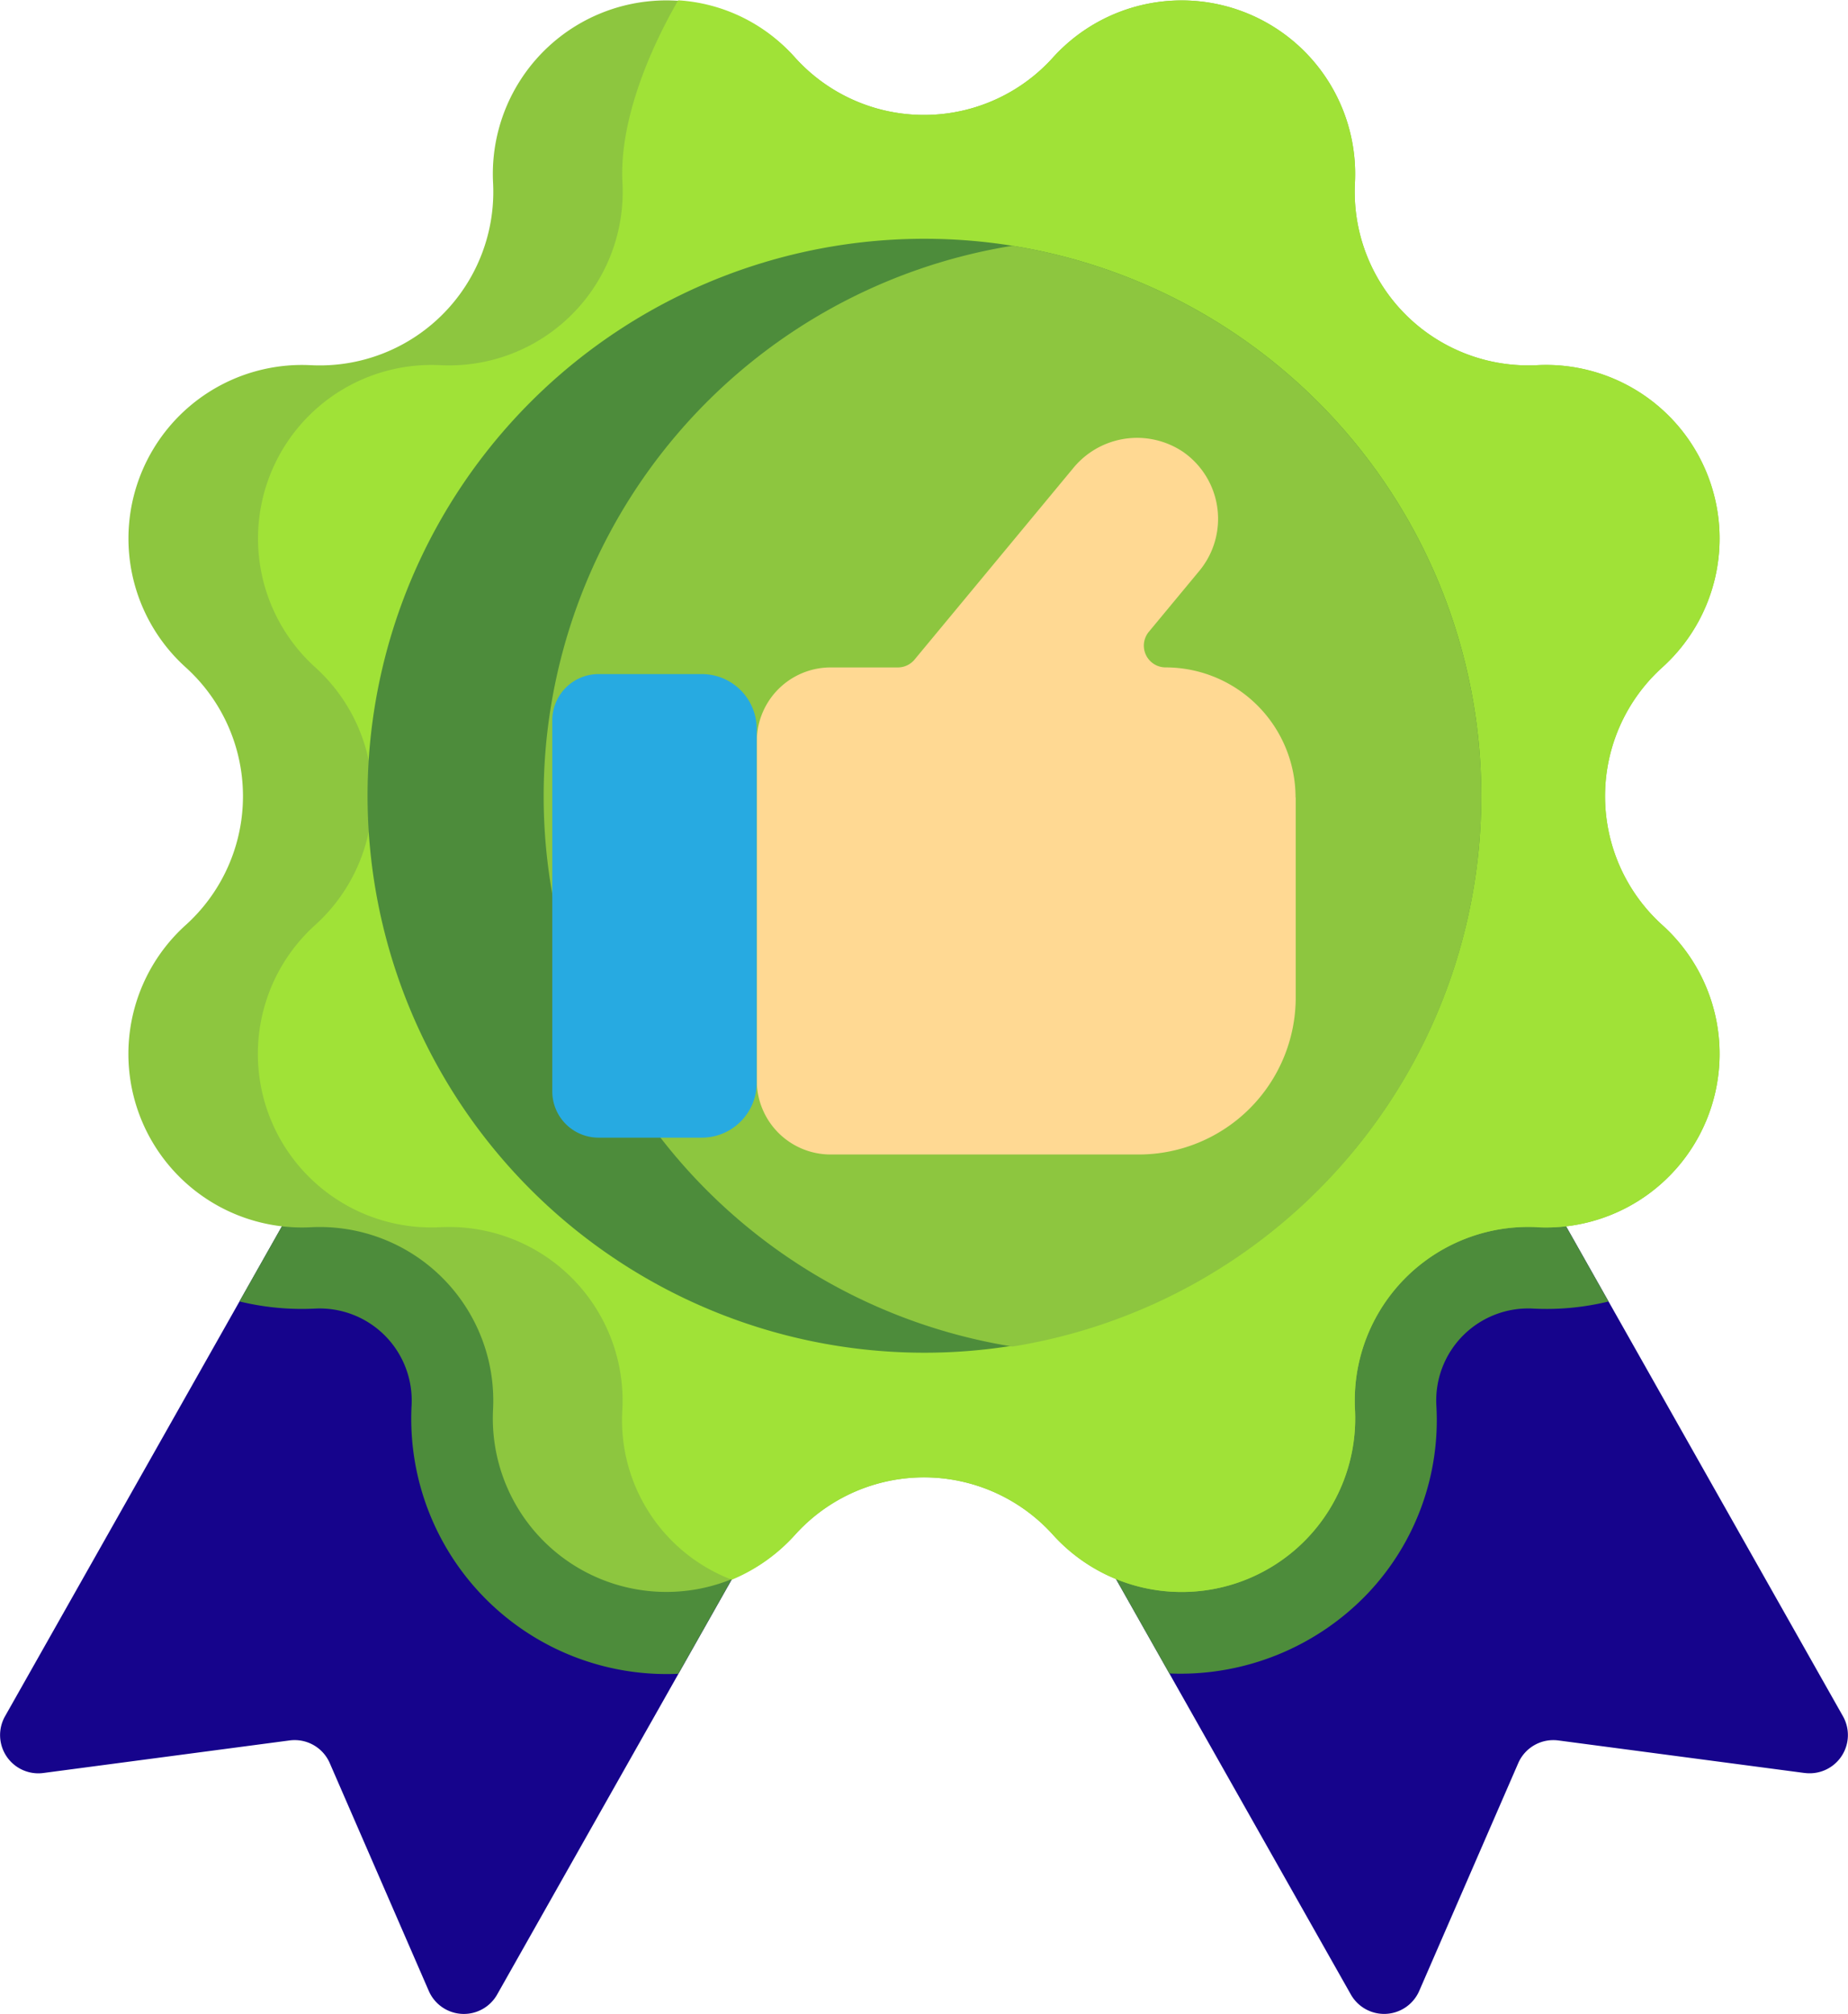 <svg id="Group_184" data-name="Group 184" xmlns="http://www.w3.org/2000/svg" xmlns:xlink="http://www.w3.org/1999/xlink" width="87.562" height="95.406" viewBox="0 0 87.562 95.406">
  <defs>
    <clipPath id="clip-path">
      <rect id="Rectangle_213" data-name="Rectangle 213" width="87.562" height="95.406" fill="none"/>
    </clipPath>
  </defs>
  <g id="Group_183" data-name="Group 183" clip-path="url(#clip-path)">
    <path id="Path_136" data-name="Path 136" d="M40.209,291.411c-19.328,34.2-.369.652-16.653,29.46a1.812,1.812,0,0,1-3.239-.17l-4.693-10.794a1.813,1.813,0,0,0-1.9-1.073L2.054,310.377A1.812,1.812,0,0,1,.238,307.69c10.81-19.121,5.4-9.551,16.653-29.459l11.659,6.591Z" transform="translate(0 -226.386)" fill="#16048c"/>
    <path id="Path_137" data-name="Path 137" d="M292.275,310.377l-11.669-1.542a1.813,1.813,0,0,0-1.9,1.073L274.014,320.7a1.813,1.813,0,0,1-3.24.17l-8.6-15.209-2.606-4.612-5.448-9.639,11.659-6.59,11.659-6.591,16.653,29.459a1.812,1.812,0,0,1-1.817,2.687" transform="translate(-206.768 -226.386)" fill="#16048c"/>
    <path id="Path_138" data-name="Path 138" d="M78.107,284.814,89.766,291.4,81.7,305.668a12.1,12.1,0,0,1-12.641-12.721,4.361,4.361,0,0,0-4.58-4.579,12.461,12.461,0,0,1-3.577-.34c7.622-13.483,4.961-8.775,5.542-9.805Z" transform="translate(-49.557 -226.377)" fill="#4d8c3b"/>
    <path id="Path_139" data-name="Path 139" d="M282.983,288.031a12.325,12.325,0,0,1-3.579.336,4.36,4.36,0,0,0-4.579,4.579,11.931,11.931,0,0,1-3.251,8.916,12.268,12.268,0,0,1-9.4,3.791l-2.606-4.613-5.448-9.639,11.659-6.589,11.659-6.591,5.544,9.809" transform="translate(-206.768 -226.377)" fill="#4d8c3b"/>
    <path id="Path_140" data-name="Path 140" d="M99.323,58.133a8.226,8.226,0,0,0-8.633,8.633A8.221,8.221,0,0,1,76.376,72.7a8.223,8.223,0,0,0-12.209,0,8.222,8.222,0,0,1-14.315-5.93,8.226,8.226,0,0,0-8.633-8.633,8.221,8.221,0,0,1-5.93-14.315,8.222,8.222,0,0,0,0-12.208A8.222,8.222,0,0,1,41.22,17.3a8.226,8.226,0,0,0,8.633-8.633A8.221,8.221,0,0,1,64.167,2.733a8.224,8.224,0,0,0,12.209,0A8.222,8.222,0,0,1,90.69,8.663,8.226,8.226,0,0,0,99.323,17.3a8.222,8.222,0,0,1,5.93,14.315,8.222,8.222,0,0,0,0,12.208,8.222,8.222,0,0,1-5.93,14.315" transform="translate(-26.49 0)" fill="#8dc63f"/>
    <path id="Path_141" data-name="Path 141" d="M126.1,58.134a8.226,8.226,0,0,0-8.633,8.633A8.221,8.221,0,0,1,103.15,72.7a8.223,8.223,0,0,0-12.209,0,8.253,8.253,0,0,1-3,2.136,8.089,8.089,0,0,1-5.187-8.066,8.226,8.226,0,0,0-8.633-8.633A8.221,8.221,0,0,1,68.2,43.82a8.225,8.225,0,0,0,0-12.208A8.222,8.222,0,0,1,74.126,17.3a8.226,8.226,0,0,0,8.633-8.633C82.6,5.839,83.965,2.488,85.4.016a8.03,8.03,0,0,1,5.54,2.718,8.224,8.224,0,0,0,12.209,0,8.222,8.222,0,0,1,14.315,5.929A8.226,8.226,0,0,0,126.1,17.3a8.222,8.222,0,0,1,5.93,14.315,8.222,8.222,0,0,0,0,12.208,8.222,8.222,0,0,1-5.93,14.315" transform="translate(-53.265 -0.001)" fill="#a0e237"/>
    <path id="Path_142" data-name="Path 142" d="M146.057,87.1a26.385,26.385,0,1,1-22.214-26.074A26.411,26.411,0,0,1,146.057,87.1" transform="translate(-75.871 -49.383)" fill="#4d8c3b"/>
    <path id="Path_143" data-name="Path 143" d="M182.665,88.547a26.411,26.411,0,0,1-22.214,26.074,26.409,26.409,0,0,1,0-52.147,26.411,26.411,0,0,1,22.214,26.074" transform="translate(-112.479 -50.832)" fill="#8dc63f"/>
    <path id="Path_144" data-name="Path 144" d="M217.97,128.338v9.491a7.442,7.442,0,0,1-7.42,7.42H195.928a3.5,3.5,0,0,1-3.494-3.494V125.67a3.5,3.5,0,0,1,3.494-3.494h3.185a1.03,1.03,0,0,0,.8-.376l7.5-9.048a3.909,3.909,0,0,1,5.232-.779,3.863,3.863,0,0,1,.773,5.61L211,120.5a1.03,1.03,0,0,0,.8,1.674,6.162,6.162,0,0,1,6.162,6.161" transform="translate(-156.576 -90.558)" fill="#ffd993"/>
    <path id="Path_145" data-name="Path 145" d="M140.434,191.139V173.563a2.193,2.193,0,0,1,2.192-2.192h4.9a2.6,2.6,0,0,1,2.594,2.594v16.772a2.6,2.6,0,0,1-2.594,2.594h-4.9a2.193,2.193,0,0,1-2.192-2.192" transform="translate(-114.266 -139.438)" fill="#27aae1"/>
  </g>
</svg>
